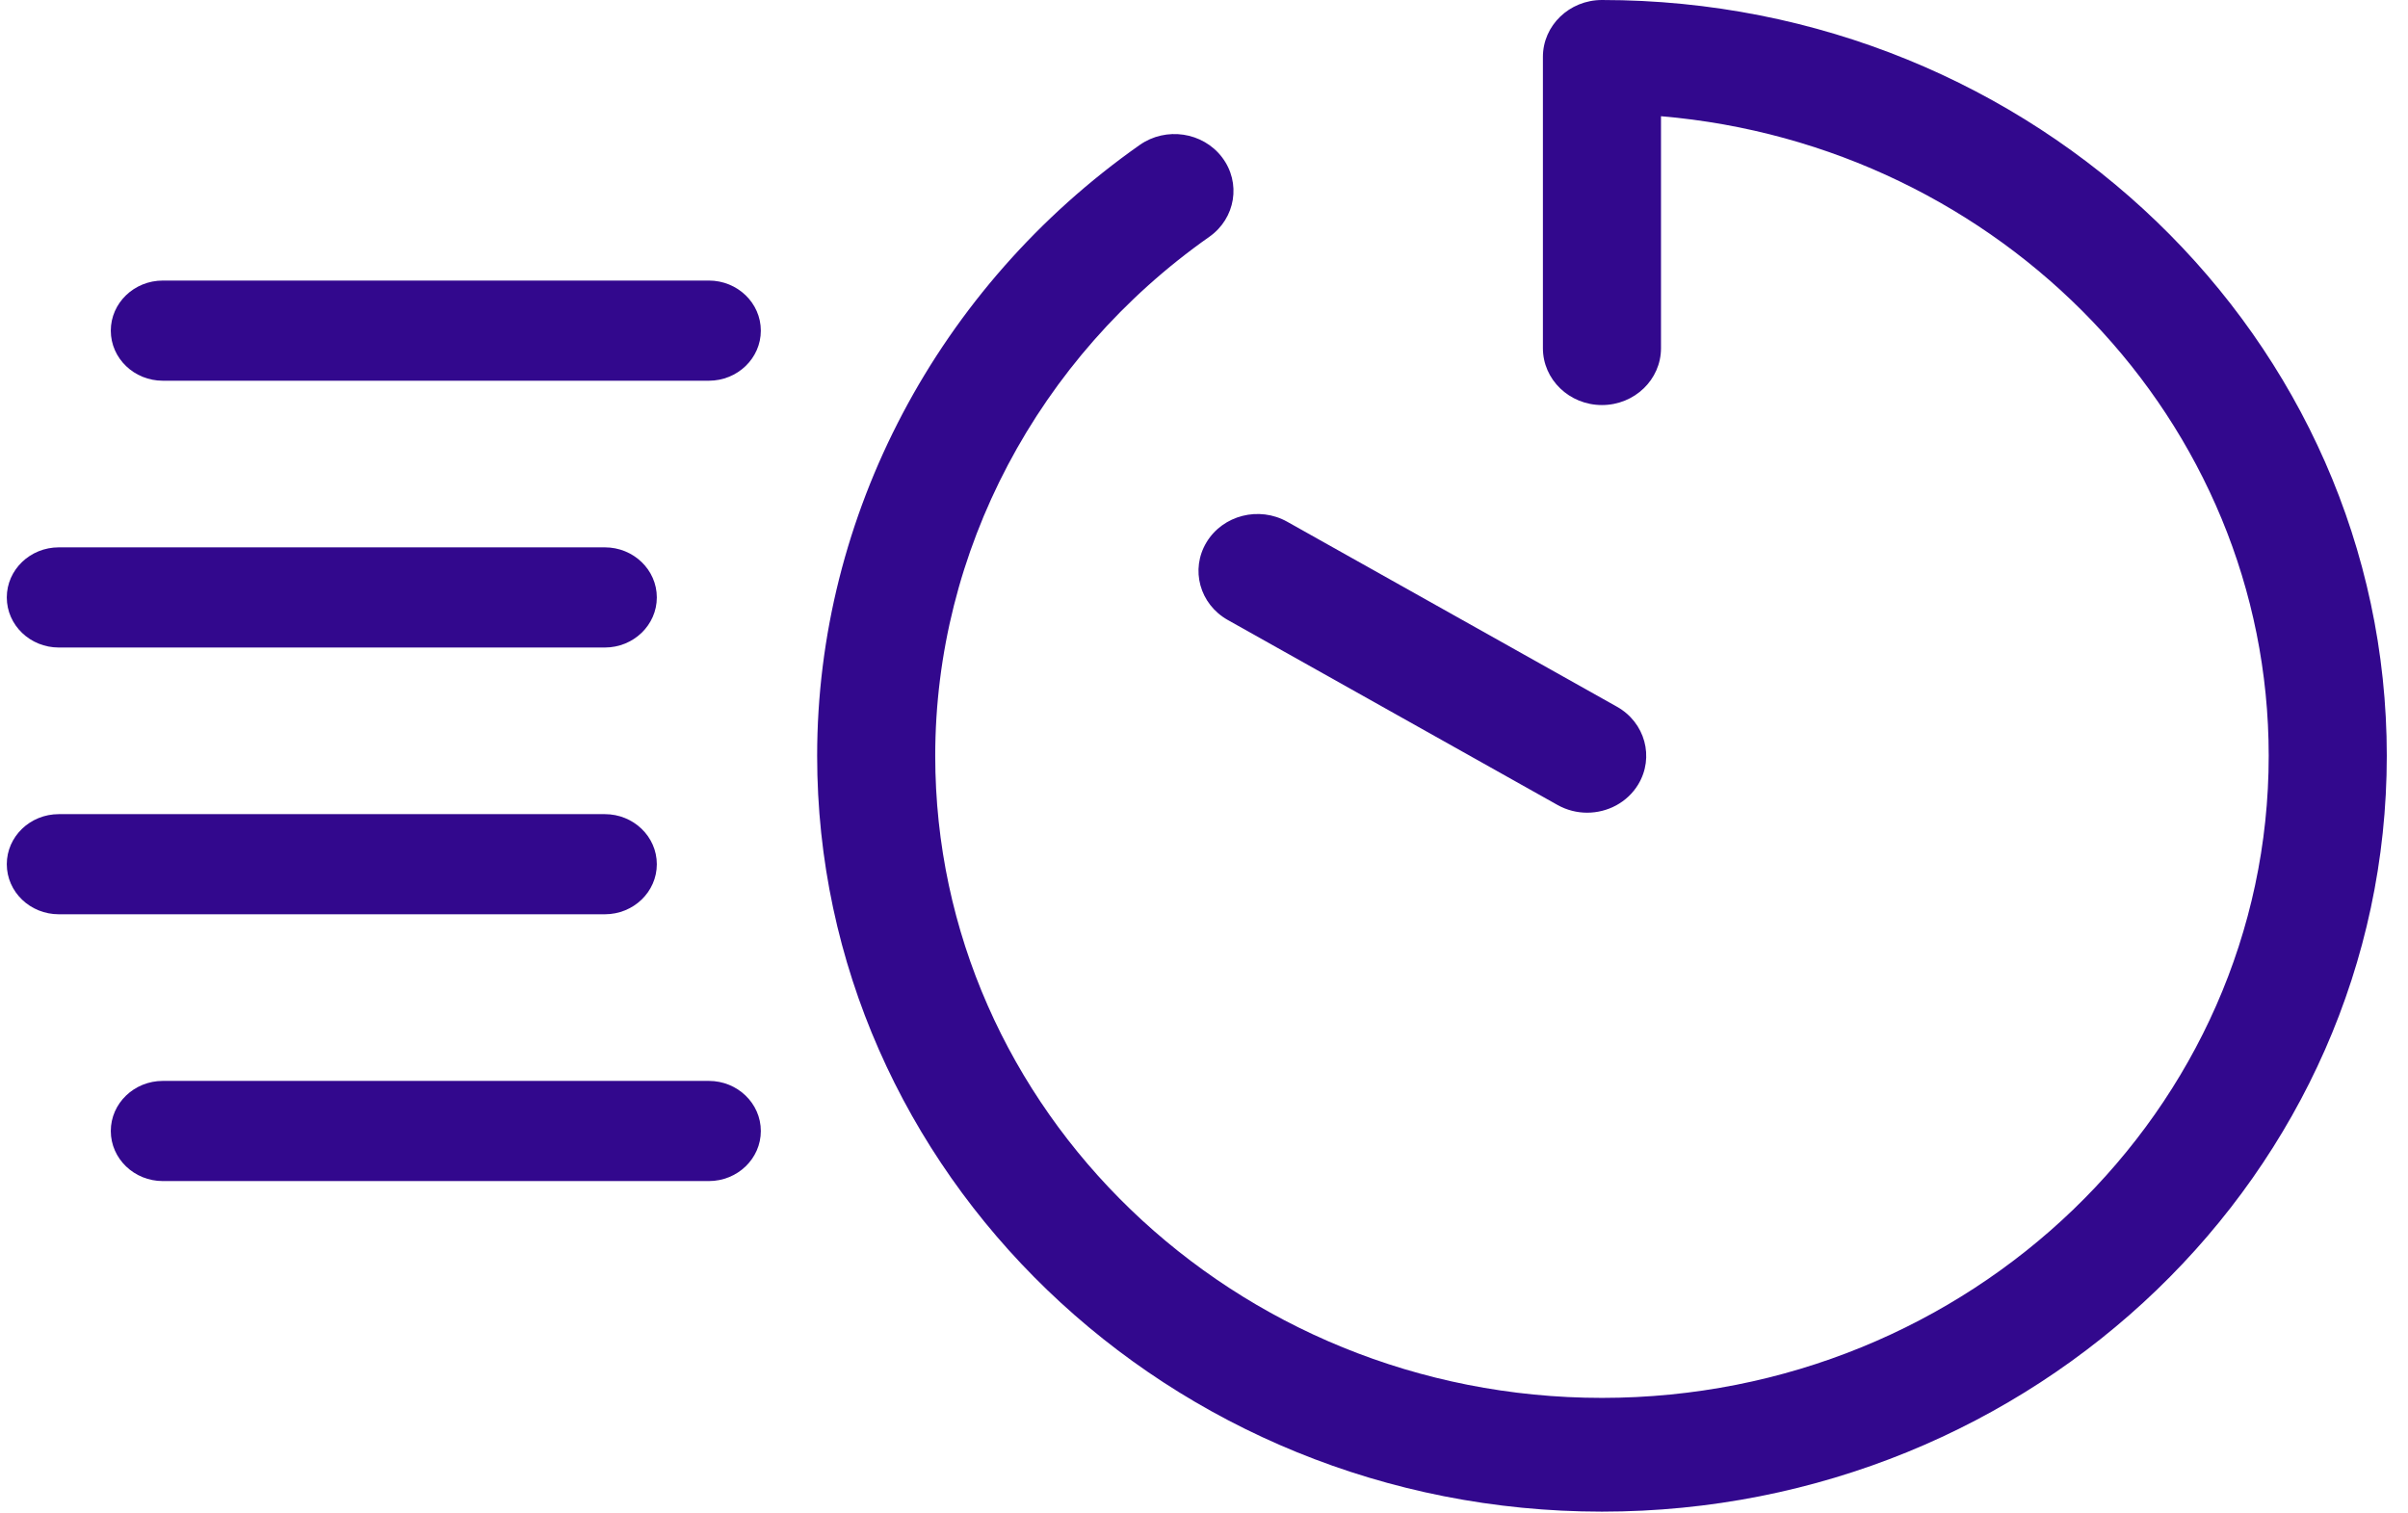<svg width="78" height="49" viewBox="0 0 78 49" fill="none" xmlns="http://www.w3.org/2000/svg">
<path d="M51.891 0C50.834 0 49.978 0.825 49.978 1.842V11.28C49.978 12.297 50.834 13.122 51.891 13.122C52.947 13.122 53.803 12.297 53.803 11.28V3.765C64.819 4.7 73.488 13.636 73.488 24.485C73.488 35.955 63.8 45.286 51.892 45.286C39.983 45.286 30.294 35.955 30.294 24.485C30.294 17.867 33.612 11.582 39.17 7.673C40.024 7.073 40.21 5.921 39.587 5.099C38.965 4.277 37.768 4.097 36.915 4.698C30.374 9.297 26.469 16.695 26.469 24.485C26.469 37.986 37.873 48.971 51.891 48.971C65.908 48.971 77.313 37.987 77.313 24.485C77.313 10.984 65.909 0 51.891 0Z" fill="#32088D"/>
<path d="M39.082 17.567C38.55 18.447 38.859 19.574 39.772 20.086L50.45 26.077C50.752 26.247 51.084 26.328 51.411 26.328C52.069 26.328 52.71 26 53.065 25.413C53.596 24.533 53.288 23.406 52.375 22.894L41.697 16.903C40.785 16.39 39.613 16.687 39.082 17.567Z" fill="#32088D"/>
<path d="M5.274 12.334H22.961C23.89 12.334 24.645 11.607 24.645 10.712C24.645 9.816 23.89 9.089 22.961 9.089H5.274C4.344 9.089 3.589 9.816 3.589 10.712C3.589 11.607 4.343 12.334 5.274 12.334Z" fill="#32088D"/>
<path d="M1.905 20.977H19.592C20.521 20.977 21.276 20.25 21.276 19.354C21.276 18.459 20.521 17.732 19.592 17.732H1.905C0.975 17.732 0.22 18.459 0.22 19.354C0.22 20.25 0.974 20.977 1.905 20.977Z" fill="#32088D"/>
<path d="M21.276 27.997C21.276 27.102 20.521 26.375 19.592 26.375H1.905C0.975 26.375 0.22 27.102 0.22 27.997C0.22 28.893 0.975 29.619 1.905 29.619H19.592C20.521 29.619 21.276 28.893 21.276 27.997Z" fill="#32088D"/>
<path d="M24.645 36.64C24.645 35.744 23.89 35.017 22.961 35.017H5.274C4.344 35.017 3.589 35.744 3.589 36.64C3.589 37.535 4.344 38.262 5.274 38.262H22.961C23.89 38.262 24.645 37.536 24.645 36.64Z" fill="#32088D"/>
</svg>
